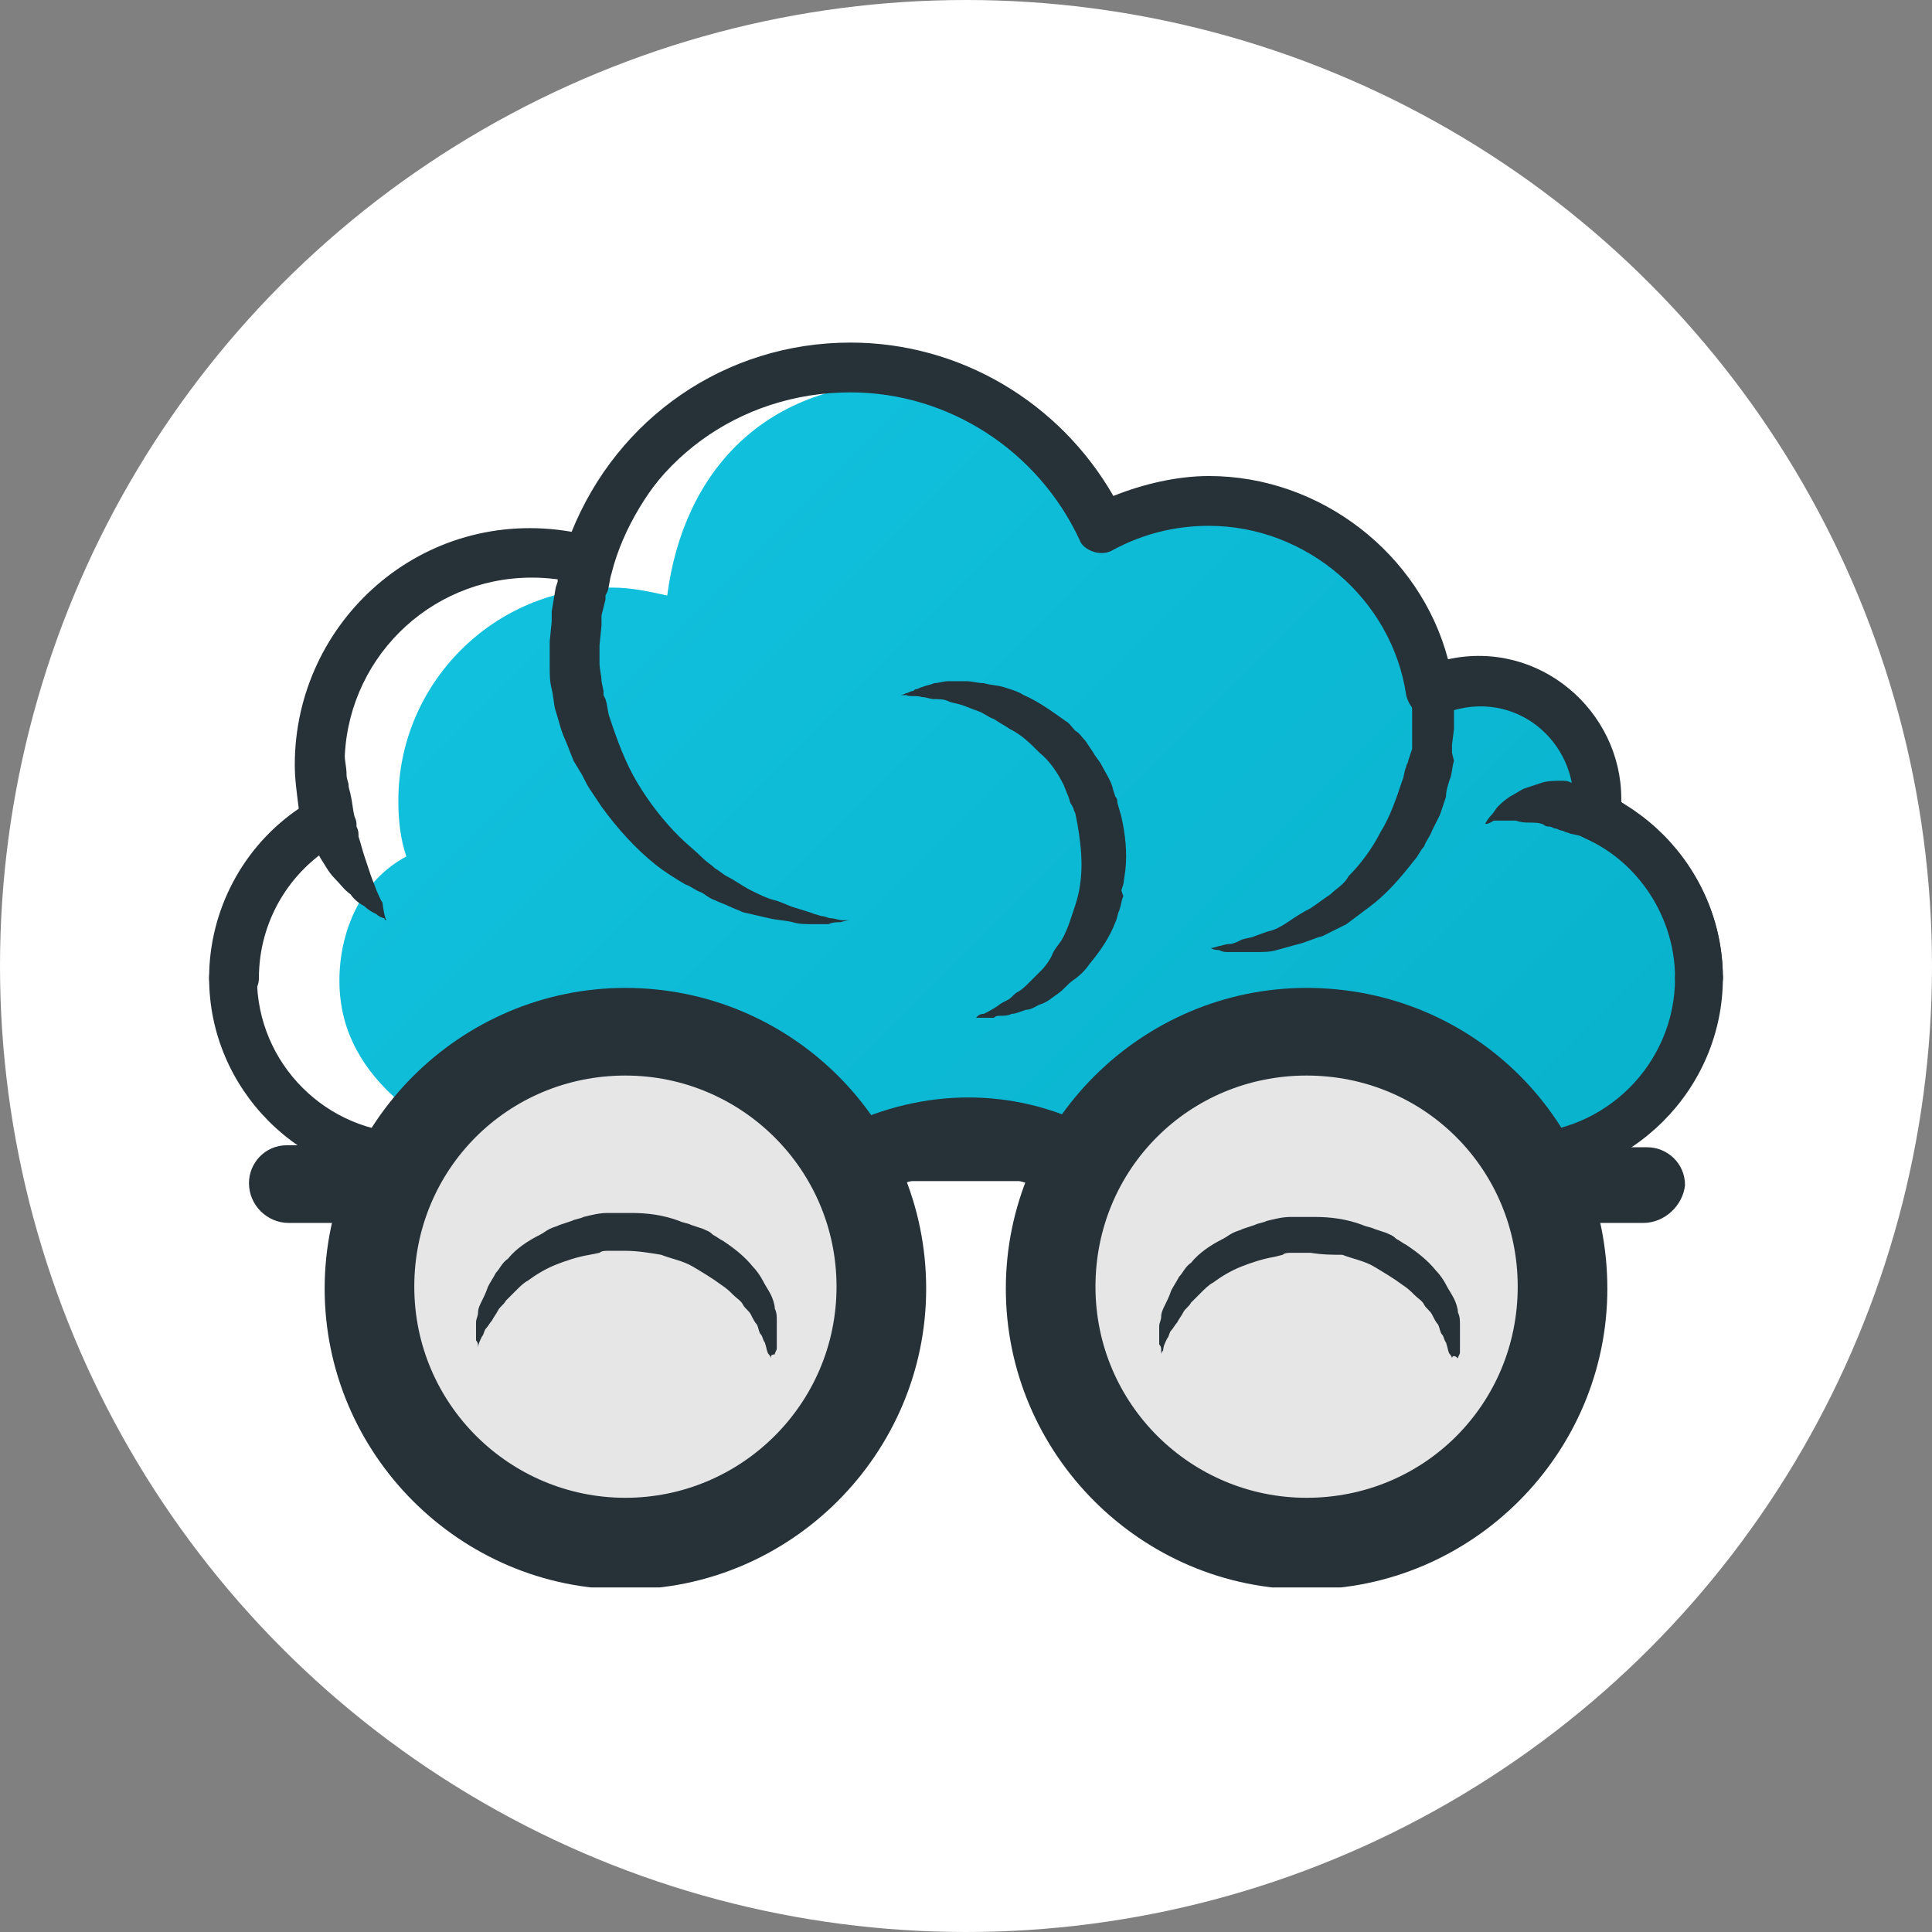 <?xml version="1.0" encoding="utf-8"?>
<!-- Generator: Adobe Illustrator 28.0.0, SVG Export Plug-In . SVG Version: 6.00 Build 0)  -->
<svg version="1.1"
	 id="katman_1" shape-rendering="geometricPrecision" text-rendering="geometricPrecision" image-rendering="optimizeQuality" xmlns:xodm="http://www.corel.com/coreldraw/odm/2003"
	 xmlns="http://www.w3.org/2000/svg" xmlns:xlink="http://www.w3.org/1999/xlink" x="0px" y="0px" viewBox="0 0 97 97"
	 style="enable-background:new 0 0 97 97;" xml:space="preserve">
<rect x="0" y="0" width="97" height="97" fill="#808080" stroke="none"/>
<style type="text/css">
	.st0{fill:#FFFFFF;}
	.st1{clip-path:url(#SVGID_00000016042568764456100730000016906823495718224545_);}
	.st2{fill:#263138;}
	.st3{fill:url(#SVGID_00000121255011092719606950000018204640397726555060_);}
	.st4{fill:#E6E6E6;}
</style>
<g>
	<circle class="st0" cx="48.5" cy="48.5" r="48.5"/>
	<g>
		<g>
			<defs>
				<rect id="SVGID_1_" x="10.5" y="17.2" width="76" height="62.5"/>
			</defs>
			<clipPath id="SVGID_00000155104445248642541870000005918259104146215812_">
				<use xlink:href="#SVGID_1_"  style="overflow:visible;"/>
			</clipPath>
			<g style="clip-path:url(#SVGID_00000155104445248642541870000005918259104146215812_);">
				<path class="st2" d="M85.3,50.3c-0.7,0-1.2-0.5-1.2-1.2c0-4.3-3.5-7.8-7.8-7.8c-0.7,0-1.2-0.5-1.2-1.2c0-0.7,0.5-1.2,1.2-1.2
					c5.6,0,10.2,4.6,10.2,10.2C86.5,49.8,85.9,50.3,85.3,50.3z"/>
				
					<linearGradient id="SVGID_00000052807440052191165420000013471115734598770335_" gradientUnits="userSpaceOnUse" x1="18.27" y1="83.377" x2="71.876" y2="29.742" gradientTransform="matrix(1 0 0 -1 0 98)">
					<stop  offset="0" style="stop-color:#13C4E1"/>
					<stop  offset="1" style="stop-color:#08B2CC"/>
				</linearGradient>
				<path style="fill:url(#SVGID_00000052807440052191165420000013471115734598770335_);" d="M80.1,41c0-0.3,0.1-0.6,0.1-0.9
					c0-3.3-2.7-6-6-6c-0.9,0-1.7,0.2-2.4,0.5c-0.8-5.4-5.5-9.5-11.1-9.5c-2,0-3.8,0.5-5.4,1.4c-1.1-2.4-3-4.5-5.2-5.9
					c0.1,0.1,0.2,0.1,0.2,0.1c-1.2-0.3-3.3-1.5-4.6-1.5c-7.3-0.1-11.4,4.5-12.2,10.7c-0.9-0.2-1.8-0.4-2.8-0.4
					c-5.9,0-10.7,4.8-10.7,10.7c0,1,0.1,1.9,0.4,2.8c-2.8,1.5-3.6,4.8-3.3,7.2c0.6,4.9,6,7.2,7.9,7.9c0.5,0.1-1.2,0-0.7,0h51.8
					c5,0,9-4,9-9C85.2,45.5,83.1,42.4,80.1,41L80.1,41L80.1,41z"/>
				<path class="st2" d="M11.7,50.3c-0.7,0-1.2-0.5-1.2-1.2c0-3.4,1.7-6.6,4.5-8.5c-0.1-0.8-0.2-1.5-0.2-2.2c0-7.2,6.4-13,13.9-11.7
					c2.3-5.7,7.7-9.5,14-9.5c5.5,0,10.5,3,13.2,7.7c1.5-0.6,3.2-1,4.8-1c5.6,0,10.6,3.9,12,9.2c4.6-1,8.7,2.6,8.7,7
					c0,0.3,0,0.7-0.1,1c-0.1,0.7-0.7,1.2-1.3,1.1c-0.7-0.1-1.2-0.7-1.1-1.3c0-0.2,0.1-0.5,0.1-0.7c0-3.2-3.2-5.8-6.7-4.3
					c-0.3,0.1-0.7,0.1-1.1-0.1c-0.3-0.2-0.5-0.5-0.6-0.9c-0.7-4.8-5-8.5-9.9-8.5c-1.7,0-3.3,0.4-4.8,1.2c-0.3,0.2-0.7,0.2-1,0.1
					c-0.3-0.1-0.6-0.3-0.7-0.6c-2.1-4.5-6.6-7.4-11.5-7.4c-5.6,0-10.4,3.5-12,8.8c-0.2,0.6-0.8,1-1.5,0.8c-0.9-0.2-1.7-0.3-2.5-0.3
					c-5.2,0-9.4,4.2-9.4,9.4c0,0.8,0.1,1.6,0.3,2.5c0.1,0.5-0.1,1.1-0.6,1.4c-2.5,1.4-4,4-4,6.8C13,49.8,12.4,50.3,11.7,50.3
					L11.7,50.3z"/>
				<path class="st2" d="M20.7,59.3c-5.6,0-10.2-4.6-10.2-10.2c0-0.7,0.5-1.2,1.2-1.2s1.2,0.5,1.2,1.2c0,4.3,3.5,7.8,7.8,7.8
					c0.7,0,1.2,0.5,1.2,1.2C22,58.8,21.4,59.3,20.7,59.3z"/>
				<path class="st2" d="M76.3,59.3H20.7c-0.7,0-1.2-0.5-1.2-1.2c0-0.7,0.5-1.2,1.2-1.2h55.5c0.7,0,1.2,0.5,1.2,1.2
					C77.5,58.8,77,59.3,76.3,59.3z"/>
				<path class="st2" d="M76.3,59.3c-0.7,0-1.2-0.5-1.2-1.2c0-0.7,0.5-1.2,1.2-1.2c4.3,0,7.8-3.5,7.8-7.8c0-0.7,0.5-1.2,1.2-1.2
					c0.7,0,1.2,0.5,1.2,1.2C86.5,54.7,81.9,59.3,76.3,59.3z"/>
				<path class="st2" d="M85.3,50.3c-0.7,0-1.2-0.5-1.2-1.2c0-3-1.8-5.8-4.5-7c-0.6-0.3-0.9-1-0.6-1.6c0.3-0.6,1-0.9,1.6-0.6
					c3.6,1.7,5.9,5.3,5.9,9.2C86.5,49.8,85.9,50.3,85.3,50.3z"/>
				<path class="st2" d="M74.6,41.3c0,0,0.1-0.2,0.3-0.4c0.1-0.1,0.2-0.3,0.3-0.4c0.1-0.1,0.3-0.3,0.6-0.5c0.2-0.1,0.5-0.3,0.7-0.4
					c0.3-0.1,0.6-0.2,0.9-0.3c0.3-0.1,0.7-0.1,1-0.1c0.2,0,0.3,0,0.5,0.1l0.3,0l0.3,0.1c0.3,0.1,0.7,0.2,1,0.3
					c0.1,0.1,0.3,0.2,0.4,0.2c0.1,0.1,0.3,0.2,0.4,0.3c0.3,0.2,0.5,0.4,0.7,0.6c0.2,0.2,0.4,0.4,0.5,0.6c0.1,0.2,0.3,0.4,0.3,0.6
					c0.1,0.2,0.1,0.3,0.2,0.5c0.1,0.3,0.1,0.5,0.1,0.5s-0.2,0-0.5-0.1c-0.1,0-0.3-0.1-0.5-0.1c-0.2-0.1-0.4-0.1-0.6-0.2
					c-0.2-0.1-0.4-0.1-0.7-0.2c-0.2-0.1-0.5-0.1-0.7-0.2c-0.2-0.1-0.5-0.1-0.7-0.2c-0.2-0.1-0.5-0.1-0.7-0.2c-0.1,0-0.2-0.1-0.3-0.1
					s-0.2-0.1-0.3-0.1c-0.1,0-0.2-0.1-0.3-0.1c-0.1,0-0.2,0-0.3-0.1c-0.2-0.1-0.5-0.1-0.7-0.1c-0.2,0-0.4,0-0.7-0.1
					c-0.2,0-0.4,0-0.6,0c-0.2,0-0.4,0-0.5,0C74.7,41.4,74.5,41.4,74.6,41.3L74.6,41.3L74.6,41.3z"/>
				<path class="st2" d="M19.4,46.2c0,0-0.1,0-0.1-0.1c-0.1,0-0.3-0.1-0.4-0.2c-0.2-0.1-0.4-0.2-0.6-0.4c-0.2-0.1-0.5-0.3-0.7-0.6
					c-0.3-0.2-0.5-0.5-0.8-0.8c-0.3-0.3-0.5-0.7-0.7-1c-0.4-0.7-0.8-1.6-0.9-2.6c-0.1-0.5-0.1-0.9-0.1-1.4c0-0.2,0-0.5,0-0.7v-0.2
					c0-0.1,0-0.1,0-0.2c0-0.1,0-0.2,0-0.3c0.1-0.5,0.2-0.9,0.3-1.2c0.1-0.4,0.3-0.7,0.4-1c0.3-0.6,0.7-1.1,0.9-1.4
					c0.3-0.3,0.5-0.4,0.5-0.4v0.6c0,0.4,0,0.9,0,1.5c0,0.3,0,0.6,0,1c0,0.3,0,0.7,0.1,1c0,0.4,0.1,0.7,0.1,1.1
					c0,0.2,0.1,0.4,0.1,0.5c0,0.2,0.1,0.4,0.1,0.5c0.1,0.4,0.1,0.7,0.2,1.1c0.1,0.2,0.1,0.3,0.1,0.5c0.1,0.2,0.1,0.3,0.1,0.5
					c0.1,0.3,0.2,0.7,0.3,1c0.1,0.3,0.2,0.6,0.3,0.9c0.1,0.3,0.2,0.5,0.3,0.8c0.1,0.2,0.2,0.5,0.3,0.6
					C19.3,46.1,19.4,46.2,19.4,46.2L19.4,46.2L19.4,46.2z"/>
				<path class="st2" d="M60.7,25.2c0,0,0.1,0,0.4-0.1c0.1,0,0.3,0,0.5-0.1c0.1,0,0.2,0,0.3,0h0.3c0.3,0,0.5,0,0.8,0
					c0.3,0,0.6,0.1,1,0.1c0.3,0.1,0.7,0.2,1.1,0.3c0.4,0.1,0.8,0.3,1.2,0.4c0.2,0.1,0.4,0.2,0.6,0.3c0.2,0.1,0.4,0.2,0.6,0.3
					c0.4,0.3,0.8,0.5,1.2,0.9c0.8,0.6,1.6,1.4,2.2,2.3c0.2,0.2,0.3,0.5,0.5,0.7c0.1,0.3,0.3,0.5,0.4,0.8l0.2,0.4l0.2,0.4
					c0.1,0.3,0.2,0.5,0.3,0.9c0.2,0.6,0.3,1.2,0.4,1.8c0.1,0.3,0.1,0.6,0.1,0.9l0,0.5v0.5c0,0,0-0.1,0,0.1l-0.1,0.8
					c0,0.1,0,0.3,0,0.4L73,38.2c-0.1,0.3-0.1,0.7-0.2,0.9c-0.1,0.3-0.2,0.6-0.2,0.9c-0.1,0.3-0.2,0.6-0.3,0.9l-0.2,0.4l-0.2,0.4
					c-0.1,0.3-0.3,0.5-0.4,0.8c-0.2,0.2-0.3,0.5-0.5,0.7c-0.7,0.9-1.4,1.7-2.2,2.3c-0.4,0.3-0.8,0.6-1.2,0.9
					c-0.2,0.1-0.4,0.2-0.6,0.3c-0.2,0.1-0.4,0.2-0.6,0.3c-0.4,0.1-0.8,0.3-1.2,0.4c-0.4,0.1-0.7,0.2-1.1,0.3c-0.3,0.1-0.7,0.1-1,0.1
					c-0.3,0-0.6,0-0.8,0h-0.3c-0.1,0-0.2,0-0.3,0c-0.2,0-0.3,0-0.5-0.1c-0.3,0-0.4-0.1-0.4-0.1s0.1,0,0.4-0.1c0.1,0,0.3-0.1,0.5-0.1
					c0.2,0,0.4-0.1,0.6-0.2c0.2-0.1,0.5-0.1,0.7-0.2c0.3-0.1,0.5-0.2,0.9-0.3c0.3-0.1,0.6-0.3,0.9-0.5c0.3-0.2,0.6-0.4,1-0.6
					c0.3-0.2,0.7-0.5,1-0.7c0.3-0.3,0.7-0.5,0.9-0.9c0.6-0.6,1.2-1.4,1.6-2.2c0.5-0.8,0.8-1.7,1.1-2.6c0.1-0.2,0.1-0.5,0.2-0.7
					c0-0.1,0.1-0.2,0.1-0.3l0.1-0.3l0.1-0.3c0-0.1,0-0.3,0-0.4l0-0.8c0,0.1,0,0,0,0.1v-0.3l0-0.4c0-0.3,0-0.5-0.1-0.7l-0.1-0.4
					c0-0.1,0-0.3-0.1-0.4c-0.1-0.2-0.1-0.5-0.2-0.7c-0.3-0.9-0.6-1.8-1.1-2.6c-0.5-0.8-1-1.5-1.6-2.2c-0.3-0.3-0.6-0.6-0.9-0.9
					c-0.3-0.3-0.7-0.5-1-0.7c-0.3-0.2-0.7-0.4-1-0.6c-0.3-0.1-0.6-0.3-0.9-0.5c-0.3-0.1-0.6-0.2-0.9-0.3c-0.3-0.1-0.5-0.2-0.7-0.2
					c-0.2-0.1-0.4-0.1-0.6-0.2c-0.2,0-0.3-0.1-0.5-0.1C60.8,25.2,60.7,25.2,60.7,25.2L60.7,25.2z"/>
				<path class="st2" d="M42.7,46.2c0,0-0.2,0-0.5,0.1c-0.2,0-0.4,0-0.6,0.1c-0.1,0-0.3,0-0.4,0c-0.1,0-0.3,0-0.4,0
					c-0.3,0-0.7,0-1-0.1c-0.4-0.1-0.8-0.1-1.2-0.2c-0.4-0.1-0.9-0.2-1.3-0.3c-0.2-0.1-0.5-0.2-0.7-0.3c-0.2-0.1-0.5-0.2-0.7-0.3
					c-0.3-0.1-0.5-0.3-0.7-0.4c-0.3-0.1-0.5-0.3-0.8-0.4c-0.5-0.3-1-0.6-1.5-1c-1-0.8-1.9-1.8-2.7-2.9c-0.2-0.3-0.4-0.6-0.6-0.9
					c-0.2-0.3-0.3-0.6-0.5-0.9l-0.3-0.5l-0.2-0.5c-0.1-0.3-0.3-0.7-0.4-1c-0.1-0.3-0.2-0.7-0.3-1c-0.1-0.3-0.1-0.7-0.2-1.1
					c-0.1-0.4-0.1-0.7-0.1-1.1l0-0.6l0-0.3v-0.3c0,0,0,0.1,0-0.1l0.1-1c0-0.2,0-0.3,0-0.5l0.1-0.6l0.1-0.6l0.1-0.3L28,29
					c0.1-0.3,0.2-0.7,0.3-1c0.1-0.3,0.3-0.7,0.4-1l0.2-0.5l0.3-0.5c0.2-0.3,0.3-0.6,0.5-0.9c0.2-0.3,0.4-0.6,0.6-0.9
					c0.8-1.1,1.7-2.1,2.7-2.9c0.5-0.4,1-0.7,1.5-1c0.2-0.2,0.5-0.3,0.8-0.4c0.3-0.1,0.5-0.3,0.7-0.4c0.3-0.1,0.5-0.2,0.7-0.3
					c0.3-0.1,0.5-0.2,0.7-0.3c0.5-0.1,0.9-0.3,1.3-0.3c0.4-0.1,0.8-0.1,1.2-0.2c0.4,0,0.7,0,1-0.1c0.1,0,0.3,0,0.4,0
					c0.1,0,0.3,0,0.4,0c0.2,0,0.4,0,0.6,0.1c0.3,0,0.5,0.1,0.5,0.1s-0.2,0-0.5,0.1c-0.2,0-0.3,0.1-0.6,0.1c-0.1,0-0.2,0-0.4,0.1
					c-0.1,0-0.3,0.1-0.4,0.1c-0.3,0.1-0.6,0.2-0.9,0.3c-0.3,0.1-0.7,0.3-1,0.4c-0.4,0.1-0.8,0.3-1.2,0.5c-0.4,0.2-0.8,0.5-1.2,0.7
					c-0.2,0.1-0.4,0.3-0.6,0.4c-0.2,0.1-0.4,0.3-0.6,0.5c-0.4,0.3-0.8,0.7-1.2,1.1c-0.8,0.8-1.5,1.7-2.1,2.7c-0.6,1-1.1,2.1-1.4,3.3
					c-0.1,0.3-0.1,0.6-0.2,0.9l-0.1,0.2l0,0.2l-0.1,0.4l-0.1,0.4c0,0.1,0,0.3,0,0.5l-0.1,1c0-0.1,0,0,0-0.1v0.5l0,0.5
					c0,0.3,0.1,0.6,0.1,0.9l0.1,0.5l0,0.2l0.1,0.2c0.1,0.3,0.1,0.6,0.2,0.9c0.4,1.2,0.8,2.3,1.4,3.3c0.6,1,1.3,1.9,2.1,2.7
					c0.4,0.4,0.8,0.7,1.2,1.1c0.2,0.2,0.4,0.3,0.6,0.5c0.2,0.1,0.4,0.3,0.6,0.4c0.4,0.2,0.8,0.5,1.2,0.7c0.4,0.2,0.8,0.4,1.2,0.5
					c0.4,0.1,0.7,0.3,1.1,0.4c0.3,0.1,0.7,0.2,0.9,0.3c0.1,0,0.3,0.1,0.4,0.1c0.1,0,0.3,0.1,0.4,0.1c0.2,0,0.4,0.1,0.6,0.1
					C42.6,46.2,42.7,46.2,42.7,46.2L42.7,46.2L42.7,46.2z"/>
				<path class="st2" d="M49.1,51c0,0,0.1-0.1,0.3-0.1c0.2-0.1,0.4-0.2,0.7-0.4c0.1-0.1,0.3-0.2,0.5-0.3c0.2-0.1,0.3-0.3,0.5-0.4
					c0.2-0.1,0.4-0.3,0.6-0.5c0.2-0.2,0.4-0.4,0.6-0.6c0.2-0.2,0.4-0.5,0.5-0.7c0.1-0.3,0.3-0.5,0.5-0.8c0.3-0.5,0.5-1.2,0.7-1.8
					c0.2-0.6,0.3-1.3,0.3-2c0-0.7-0.1-1.4-0.2-2l-0.1-0.5c0-0.1-0.1-0.2-0.1-0.3l-0.1-0.2c-0.1-0.1-0.1-0.3-0.2-0.5l-0.2-0.5
					c-0.3-0.6-0.7-1.2-1.2-1.6c-0.5-0.5-0.9-0.9-1.5-1.2c-0.3-0.2-0.5-0.3-0.8-0.5c-0.3-0.1-0.5-0.3-0.8-0.4
					c-0.3-0.1-0.5-0.2-0.8-0.3c-0.3-0.1-0.5-0.1-0.7-0.2c-0.2-0.1-0.5-0.1-0.7-0.1c-0.2,0-0.4-0.1-0.6-0.1c-0.3-0.1-0.6,0-0.8-0.1
					c-0.2,0-0.3,0-0.3,0s0.1,0,0.3-0.1c0.1,0,0.2-0.1,0.3-0.1c0.1,0,0.1-0.1,0.2-0.1c0.1,0,0.2-0.1,0.3-0.1c0.2-0.1,0.4-0.1,0.6-0.2
					c0.2,0,0.5-0.1,0.7-0.1c0.3,0,0.5,0,0.9,0c0.3,0,0.6,0.1,0.9,0.1c0.3,0.1,0.7,0.1,1,0.2c0.3,0.1,0.7,0.2,1,0.4
					c0.7,0.3,1.4,0.8,2.1,1.3c0.2,0.1,0.3,0.3,0.5,0.5c0.2,0.1,0.3,0.3,0.5,0.5l0.2,0.3l0.2,0.3c0.1,0.2,0.3,0.4,0.4,0.6
					c0.2,0.4,0.5,0.8,0.6,1.3l0.1,0.3c0.1,0.1,0.1,0.2,0.1,0.3l0.2,0.7c0.2,0.9,0.3,1.8,0.2,2.7l-0.1,0.7l-0.1,0.3L56.4,45
					c-0.1,0.2-0.1,0.4-0.2,0.7c-0.1,0.2-0.1,0.4-0.2,0.6c-0.3,0.8-0.8,1.5-1.3,2.1c-0.2,0.3-0.5,0.6-0.8,0.8
					c-0.3,0.2-0.5,0.5-0.8,0.7c-0.3,0.2-0.5,0.4-0.8,0.5c-0.3,0.1-0.5,0.3-0.8,0.3c-0.3,0.1-0.5,0.2-0.7,0.2
					c-0.2,0.1-0.4,0.1-0.6,0.1c-0.1,0-0.2,0-0.3,0.1c-0.1,0-0.2,0-0.2,0c-0.1,0-0.3,0-0.4,0c-0.2,0-0.3,0-0.3,0L49.1,51L49.1,51z"/>
				<path class="st2" d="M43.1,60.3c-0.7,0-1.4-0.4-1.7-1.1c-0.5-0.9-0.1-2.1,0.9-2.6c4.1-2,8.6-2,12.5,0c0.9,0.5,1.3,1.6,0.8,2.6
					c-0.5,0.9-1.6,1.3-2.6,0.8c-2.8-1.4-6-1.5-9.1,0C43.7,60.2,43.4,60.3,43.1,60.3L43.1,60.3z"/>
				<path class="st4" d="M43.3,64.7c0,6.5-5.3,11.9-11.9,11.9s-11.9-5.3-11.9-11.9s5.3-11.9,11.9-11.9S43.3,58.1,43.3,64.7z"/>
				<path class="st4" d="M77.5,64.7c0,6.5-5.3,11.9-11.9,11.9c-6.6,0-11.9-5.3-11.9-11.9S59,52.8,65.6,52.8
					C72.2,52.8,77.5,58.1,77.5,64.7z"/>
				<path class="st2" d="M31.4,49.6c-8.3,0-15.1,6.8-15.1,15.1c0,8.3,6.8,15.1,15.1,15.1c8.3,0,15.1-6.8,15.1-15.1
					C46.5,56.3,39.7,49.6,31.4,49.6z M31.4,75.2c-5.8,0-10.6-4.7-10.6-10.6s4.7-10.6,10.6-10.6c5.8,0,10.6,4.7,10.6,10.6
					S37.2,75.2,31.4,75.2z"/>
				<path class="st2" d="M65.6,49.6c-8.3,0-15.1,6.8-15.1,15.1c0,8.3,6.8,15.1,15.1,15.1c8.3,0,15.1-6.8,15.1-15.1
					C80.7,56.3,74,49.6,65.6,49.6z M65.6,75.2c-5.8,0-10.6-4.7-10.6-10.6s4.7-10.6,10.6-10.6s10.6,4.7,10.6,10.6
					S71.5,75.2,65.6,75.2z"/>
				<path class="st2" d="M82.5,61.4H78v-3.8h4.7c1,0,1.9,0.8,1.9,1.9C84.5,60.5,83.6,61.4,82.5,61.4L82.5,61.4L82.5,61.4z"/>
				<path class="st2" d="M19,61.4h-4.5c-1.1,0-2-0.9-2-2c0-1,0.8-1.9,1.9-1.9H19c0,0,0.1,0.1,0.1,0.1v3.6C19.1,61.3,19,61.4,19,61.4
					L19,61.4L19,61.4z"/>
				<path class="st2" d="M38.7,68.2c0,0,0-0.1-0.1-0.2c-0.1-0.1-0.1-0.3-0.2-0.6c-0.1-0.1-0.1-0.3-0.2-0.4s-0.1-0.3-0.2-0.5
					c-0.1-0.1-0.2-0.3-0.3-0.5c-0.1-0.2-0.3-0.3-0.4-0.5c-0.1-0.2-0.3-0.3-0.5-0.5c-0.2-0.2-0.3-0.3-0.6-0.5
					c-0.4-0.3-0.9-0.6-1.4-0.9c-0.5-0.3-1.1-0.4-1.6-0.6c-0.6-0.1-1.2-0.2-1.8-0.2h-0.7l-0.2,0c-0.1,0-0.3,0-0.4,0.1l-0.5,0.1
					c-0.6,0.1-1.2,0.3-1.7,0.5c-0.5,0.2-1,0.5-1.4,0.8c-0.2,0.1-0.4,0.3-0.6,0.5c-0.2,0.2-0.3,0.3-0.5,0.5c-0.1,0.2-0.3,0.3-0.4,0.5
					c-0.1,0.2-0.2,0.3-0.3,0.5c-0.1,0.1-0.2,0.3-0.3,0.4c-0.1,0.1-0.1,0.3-0.2,0.4c-0.1,0.2-0.2,0.4-0.2,0.6
					C24,67.8,24,67.8,24,67.8s0-0.1,0-0.2c0-0.1,0-0.2-0.1-0.3c0-0.1,0-0.1,0-0.2v-0.7c0-0.2,0.1-0.3,0.1-0.5c0-0.2,0.1-0.4,0.2-0.6
					c0.1-0.2,0.2-0.4,0.3-0.7c0.1-0.2,0.3-0.5,0.4-0.7c0.2-0.2,0.3-0.5,0.6-0.7c0.4-0.5,1-0.9,1.6-1.2c0.2-0.1,0.3-0.2,0.5-0.3
					c0.2-0.1,0.3-0.1,0.5-0.2l0.3-0.1l0.3-0.1c0.2-0.1,0.4-0.1,0.6-0.2c0.4-0.1,0.8-0.2,1.2-0.2l0.3,0h0.9c0.8,0,1.6,0.1,2.4,0.4
					c0.2,0.1,0.4,0.1,0.6,0.2l0.3,0.1l0.3,0.1c0.2,0.1,0.3,0.1,0.5,0.3c0.2,0.1,0.3,0.2,0.5,0.3c0.6,0.4,1.1,0.8,1.5,1.3
					c0.2,0.2,0.4,0.5,0.5,0.7c0.1,0.2,0.3,0.5,0.4,0.7c0.1,0.2,0.2,0.5,0.2,0.7c0.1,0.2,0.1,0.4,0.1,0.6c0,0.2,0,0.4,0,0.5
					c0,0.2,0,0.3,0,0.5v0.2c0,0,0,0.1,0,0.2c0,0.1-0.1,0.2-0.1,0.3C38.7,68,38.7,68.1,38.7,68.2L38.7,68.2L38.7,68.2z"/>
				<path class="st2" d="M72.9,68.2c0,0,0-0.1-0.1-0.2c-0.1-0.1-0.1-0.3-0.2-0.6c-0.1-0.1-0.1-0.3-0.2-0.4c-0.1-0.1-0.1-0.3-0.2-0.5
					c-0.1-0.1-0.2-0.3-0.3-0.5c-0.1-0.2-0.3-0.3-0.4-0.5c-0.1-0.2-0.3-0.3-0.5-0.5c-0.2-0.2-0.3-0.3-0.6-0.5
					c-0.4-0.3-0.9-0.6-1.4-0.9c-0.5-0.3-1.1-0.4-1.6-0.6C67,63,66.4,63,65.8,62.9H65l-0.2,0c-0.1,0-0.3,0-0.4,0.1L64,63.1
					c-0.6,0.1-1.2,0.3-1.7,0.5c-0.5,0.2-1,0.5-1.4,0.8c-0.2,0.1-0.4,0.3-0.6,0.5c-0.2,0.2-0.3,0.3-0.5,0.5c-0.1,0.2-0.3,0.3-0.4,0.5
					c-0.1,0.2-0.2,0.3-0.3,0.5c-0.1,0.1-0.2,0.3-0.3,0.4c-0.1,0.1-0.1,0.3-0.2,0.4c-0.1,0.2-0.2,0.4-0.2,0.6
					c-0.1,0.1-0.1,0.2-0.1,0.2s0-0.1,0-0.2c0-0.1,0-0.2-0.1-0.3c0-0.1,0-0.1,0-0.2v-0.7c0-0.2,0.1-0.3,0.1-0.5
					c0-0.2,0.1-0.4,0.2-0.6c0.1-0.2,0.2-0.4,0.3-0.7c0.1-0.2,0.3-0.5,0.4-0.7c0.2-0.2,0.3-0.5,0.6-0.7c0.4-0.5,1-0.9,1.6-1.2
					c0.2-0.1,0.3-0.2,0.5-0.3c0.2-0.1,0.3-0.1,0.5-0.2l0.3-0.1l0.3-0.1c0.2-0.1,0.4-0.1,0.6-0.2c0.4-0.1,0.8-0.2,1.2-0.2l0.3,0h0.9
					c0.8,0,1.6,0.1,2.4,0.4c0.2,0.1,0.4,0.1,0.6,0.2l0.3,0.1l0.3,0.1c0.2,0.1,0.3,0.1,0.5,0.3c0.2,0.1,0.3,0.2,0.5,0.3
					c0.6,0.4,1.1,0.8,1.5,1.3c0.2,0.2,0.4,0.5,0.5,0.7c0.1,0.2,0.3,0.5,0.4,0.7c0.1,0.2,0.2,0.5,0.2,0.7c0.1,0.2,0.1,0.4,0.1,0.6
					c0,0.2,0,0.4,0,0.5c0,0.2,0,0.3,0,0.5v0.2c0,0,0,0.1,0,0.2c0,0.1-0.1,0.2-0.1,0.3C73,68,72.9,68.1,72.9,68.2L72.9,68.2
					L72.9,68.2z"/>
			</g>
		</g>
	</g>
</g>
</svg>
